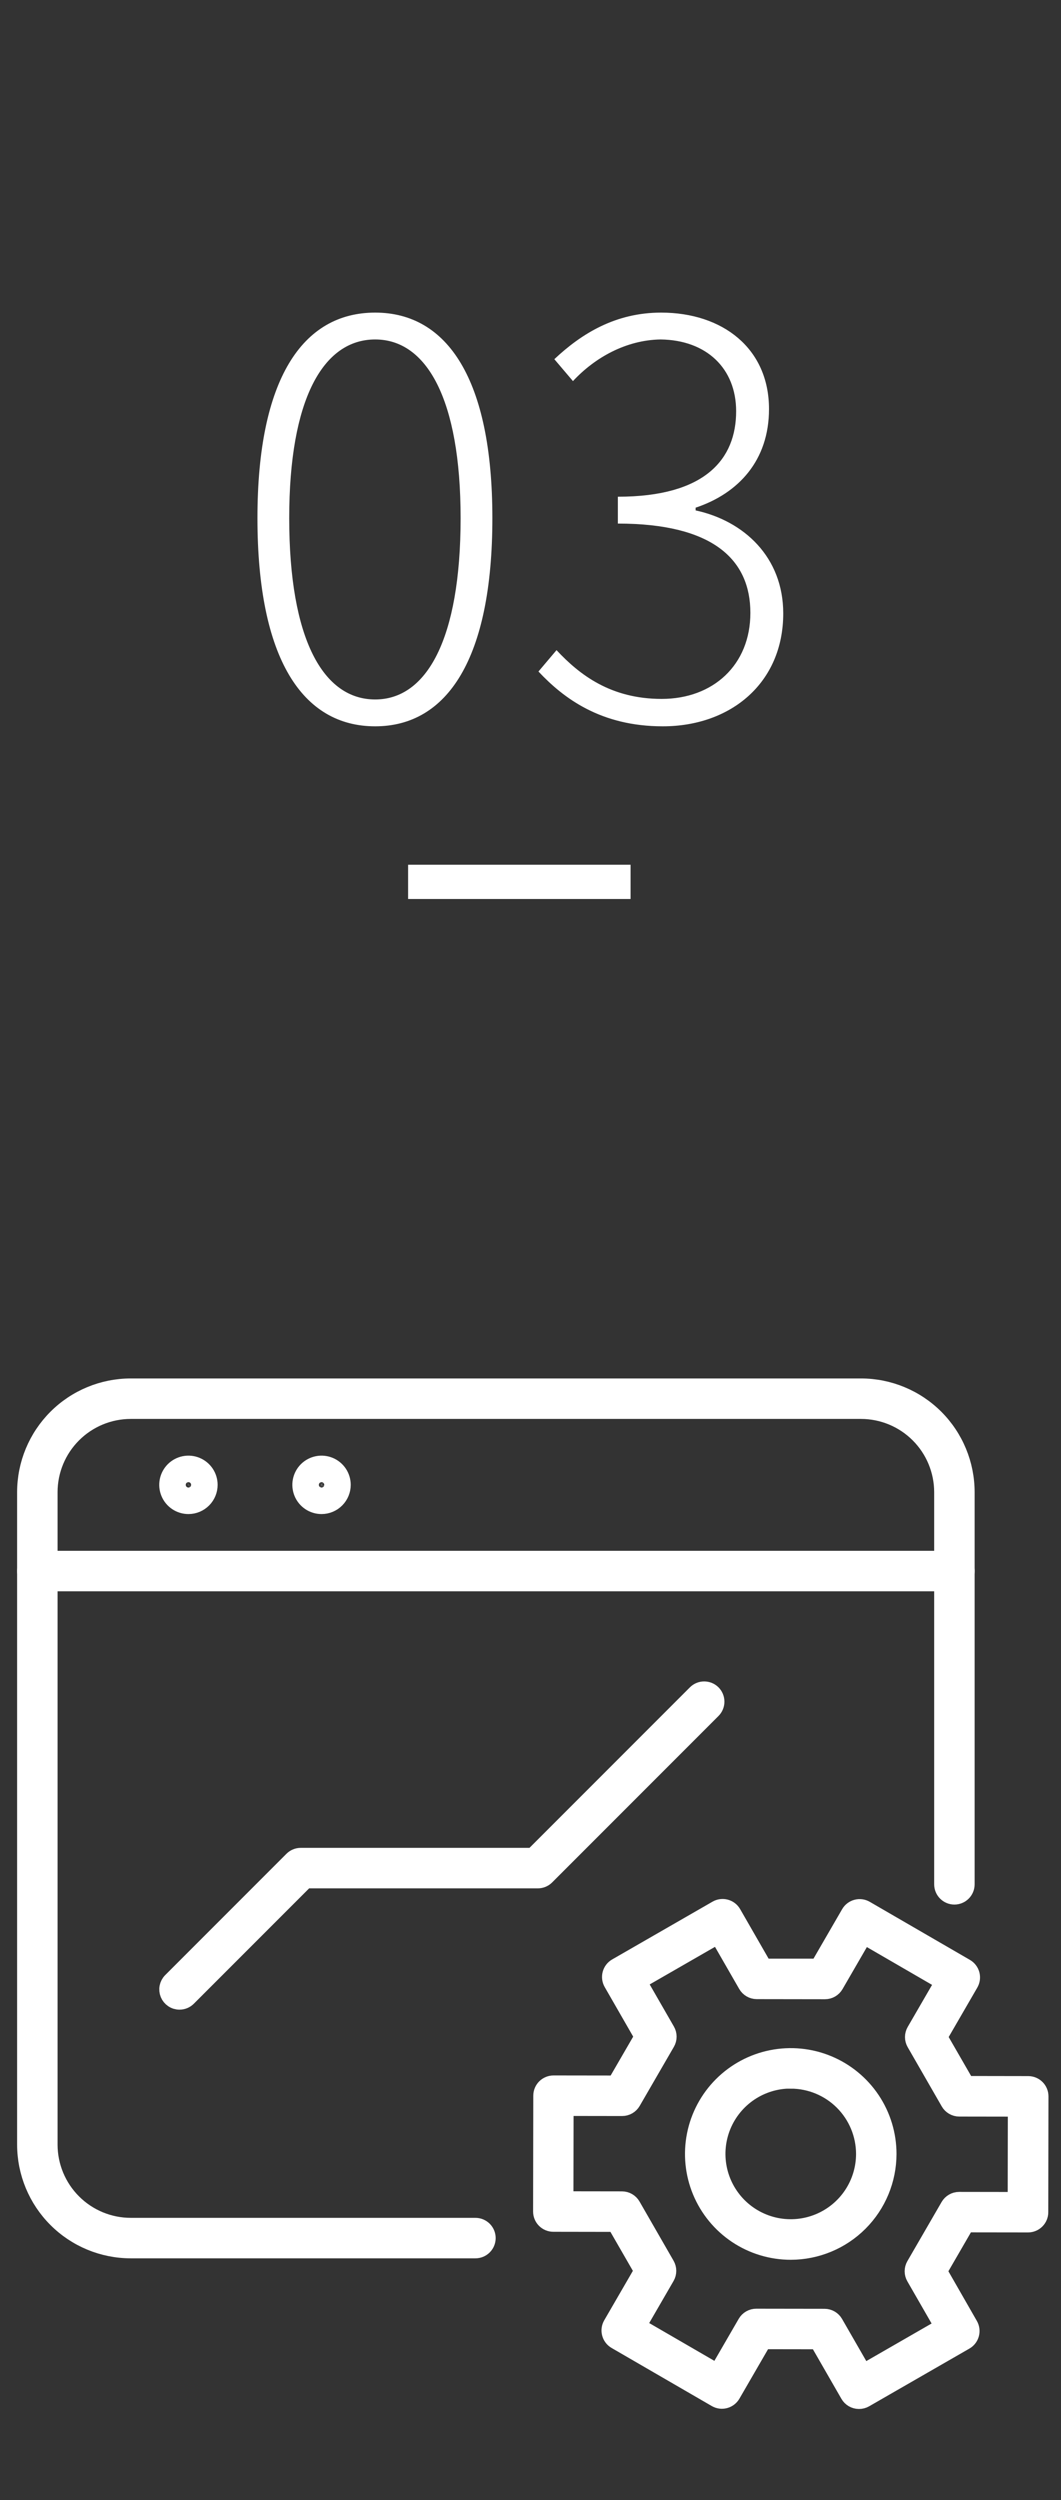 <svg width="62" height="146" viewBox="0 0 62 146" fill="none" xmlns="http://www.w3.org/2000/svg">
<rect x="0" y="0" width="62" height="146" fill="#333333" stroke="none"/>
<path d="M21.924 42.416C26.148 42.416 28.772 38.448 28.772 30.256C28.772 22.16 26.148 18.256 21.924 18.256C17.668 18.256 15.044 22.16 15.044 30.256C15.044 38.448 17.668 42.416 21.924 42.416ZM21.924 40.848C18.884 40.848 16.9 37.328 16.9 30.256C16.9 23.312 18.884 19.824 21.924 19.824C24.932 19.824 26.916 23.312 26.916 30.256C26.916 37.328 24.932 40.848 21.924 40.848ZM38.729 42.416C42.697 42.416 45.769 39.888 45.769 35.824C45.769 32.528 43.465 30.416 40.649 29.808V29.648C43.145 28.816 44.937 26.896 44.937 23.888C44.937 20.336 42.217 18.256 38.633 18.256C35.977 18.256 33.993 19.472 32.393 20.976L33.481 22.256C34.761 20.88 36.585 19.856 38.601 19.824C41.289 19.856 43.017 21.52 43.017 24.016C43.017 26.8 41.225 29.008 36.105 29.008V30.576C41.673 30.576 43.849 32.688 43.849 35.792C43.849 38.832 41.673 40.816 38.665 40.816C35.689 40.816 33.865 39.408 32.521 37.968L31.465 39.216C32.937 40.784 35.113 42.416 38.729 42.416Z" fill="white"/>
<path d="M23.848 51.5H36.848" stroke="white" stroke-width="2"/>
<path d="M27.784 131.384H7.638C6.011 131.382 4.45 130.735 3.3 129.584C2.149 128.434 1.502 126.873 1.5 125.246V87.138C1.502 85.51 2.149 83.95 3.3 82.799C4.45 81.649 6.011 81.002 7.638 81H50.315C51.942 81.002 53.503 81.649 54.654 82.799C55.804 83.95 56.451 85.51 56.453 87.138V110.043C56.453 110.224 56.381 110.397 56.253 110.525C56.125 110.653 55.952 110.725 55.771 110.725C55.59 110.725 55.417 110.653 55.289 110.525C55.161 110.397 55.089 110.224 55.089 110.043V87.138C55.087 85.872 54.584 84.659 53.689 83.764C52.794 82.869 51.581 82.365 50.315 82.364H7.638C6.372 82.365 5.159 82.869 4.264 83.764C3.369 84.659 2.865 85.872 2.864 87.138V125.246C2.865 126.512 3.369 127.725 4.264 128.62C5.159 129.515 6.372 130.019 7.638 130.02H27.783C27.964 130.02 28.137 130.092 28.265 130.22C28.393 130.348 28.465 130.521 28.465 130.702C28.465 130.883 28.393 131.056 28.265 131.184C28.137 131.312 27.964 131.384 27.783 131.384H27.784Z" fill="white" stroke="white"/>
<path d="M55.772 92.431H2.183C2.002 92.431 1.829 92.359 1.701 92.231C1.573 92.103 1.501 91.93 1.501 91.749C1.501 91.568 1.573 91.395 1.701 91.267C1.829 91.139 2.002 91.067 2.183 91.067H55.772C55.953 91.067 56.126 91.139 56.254 91.267C56.382 91.395 56.454 91.568 56.454 91.749C56.454 91.93 56.382 92.103 56.254 92.231C56.126 92.359 55.953 92.431 55.772 92.431Z" fill="white" stroke="white"/>
<path d="M11.011 87.92C10.772 87.92 10.539 87.849 10.341 87.717C10.143 87.584 9.988 87.396 9.897 87.175C9.805 86.955 9.782 86.713 9.828 86.479C9.875 86.245 9.99 86.03 10.158 85.861C10.327 85.692 10.542 85.578 10.776 85.531C11.01 85.485 11.252 85.508 11.472 85.6C11.693 85.691 11.881 85.846 12.014 86.044C12.146 86.242 12.217 86.475 12.217 86.714C12.217 87.034 12.09 87.34 11.864 87.566C11.637 87.793 11.331 87.92 11.011 87.92ZM11.011 86.556C10.98 86.556 10.949 86.565 10.923 86.582C10.897 86.6 10.877 86.625 10.865 86.653C10.853 86.682 10.85 86.714 10.856 86.745C10.862 86.775 10.877 86.804 10.899 86.826C10.921 86.848 10.95 86.863 10.98 86.869C11.011 86.875 11.043 86.872 11.072 86.86C11.1 86.848 11.125 86.828 11.142 86.802C11.16 86.776 11.169 86.745 11.169 86.714C11.169 86.672 11.152 86.632 11.122 86.602C11.093 86.573 11.053 86.556 11.011 86.556Z" fill="white" stroke="white"/>
<path d="M18.789 87.92C18.55 87.92 18.317 87.849 18.119 87.717C17.921 87.584 17.766 87.396 17.675 87.175C17.584 86.955 17.56 86.713 17.606 86.479C17.653 86.245 17.767 86.03 17.936 85.861C18.105 85.692 18.32 85.578 18.554 85.531C18.788 85.485 19.03 85.508 19.25 85.6C19.471 85.691 19.659 85.846 19.792 86.044C19.924 86.242 19.995 86.475 19.995 86.714C19.995 87.034 19.867 87.34 19.641 87.566C19.415 87.793 19.109 87.92 18.789 87.92ZM18.789 86.556C18.758 86.556 18.727 86.566 18.701 86.583C18.676 86.6 18.655 86.625 18.643 86.654C18.632 86.683 18.629 86.715 18.635 86.745C18.641 86.776 18.656 86.804 18.678 86.826C18.701 86.848 18.729 86.863 18.759 86.869C18.79 86.875 18.822 86.872 18.851 86.86C18.879 86.848 18.904 86.828 18.921 86.802C18.939 86.776 18.948 86.745 18.948 86.714C18.948 86.693 18.944 86.672 18.936 86.653C18.928 86.634 18.916 86.617 18.901 86.602C18.887 86.587 18.869 86.576 18.85 86.568C18.83 86.56 18.81 86.556 18.789 86.556Z" fill="white" stroke="white"/>
<path d="M10.489 116.862C10.354 116.862 10.222 116.822 10.11 116.747C9.998 116.672 9.911 116.565 9.859 116.441C9.808 116.316 9.794 116.179 9.82 116.047C9.847 115.915 9.912 115.793 10.007 115.698L17.092 108.613C17.22 108.485 17.393 108.413 17.574 108.413H31.148L40.668 98.893C40.796 98.765 40.969 98.693 41.15 98.694C41.331 98.694 41.505 98.766 41.633 98.893C41.76 99.021 41.832 99.195 41.832 99.376C41.832 99.557 41.76 99.73 41.632 99.858L31.912 109.578C31.784 109.706 31.611 109.778 31.43 109.778H17.857L10.972 116.663C10.908 116.726 10.833 116.777 10.75 116.811C10.667 116.845 10.579 116.862 10.489 116.862Z" fill="white" stroke="white"/>
<path d="M50.193 140.182C50.073 140.182 49.955 140.15 49.851 140.09C49.748 140.03 49.661 139.944 49.602 139.84L47.793 136.696L44.593 136.691L42.775 139.83C42.684 139.986 42.535 140.1 42.36 140.147C42.185 140.193 41.999 140.169 41.843 140.078L35.989 136.686C35.832 136.595 35.718 136.446 35.672 136.271C35.625 136.096 35.65 135.91 35.741 135.754L37.56 132.616L35.96 129.84L32.333 129.834C32.243 129.834 32.154 129.816 32.072 129.782C31.989 129.747 31.914 129.697 31.851 129.634C31.787 129.57 31.737 129.495 31.703 129.412C31.669 129.329 31.652 129.24 31.652 129.151L31.663 122.385C31.663 122.204 31.735 122.031 31.863 121.903C31.991 121.776 32.164 121.704 32.345 121.704L35.972 121.709L37.578 118.938L35.77 115.794C35.68 115.637 35.656 115.451 35.703 115.276C35.75 115.102 35.864 114.953 36.021 114.863L41.886 111.489C42.042 111.399 42.229 111.375 42.403 111.422C42.578 111.469 42.727 111.583 42.817 111.74L44.625 114.884H47.825L49.643 111.746C49.733 111.589 49.883 111.475 50.058 111.429C50.232 111.382 50.419 111.407 50.575 111.498L56.429 114.89C56.585 114.981 56.699 115.13 56.746 115.305C56.792 115.479 56.767 115.665 56.677 115.822L54.859 118.96L56.459 121.736L60.086 121.742C60.176 121.742 60.264 121.76 60.347 121.794C60.43 121.828 60.505 121.879 60.568 121.942C60.632 122.005 60.682 122.081 60.716 122.164C60.751 122.246 60.768 122.335 60.768 122.425L60.757 129.191C60.757 129.372 60.684 129.545 60.557 129.672C60.429 129.8 60.256 129.872 60.075 129.872L56.448 129.867L54.843 132.638L56.65 135.79C56.74 135.947 56.764 136.133 56.717 136.307C56.67 136.482 56.556 136.631 56.399 136.721L50.534 140.095C50.43 140.153 50.312 140.183 50.193 140.182ZM44.193 135.326L48.183 135.332C48.303 135.332 48.42 135.364 48.524 135.424C48.627 135.484 48.713 135.57 48.773 135.674L50.438 138.568L55.121 135.874L53.456 132.98C53.396 132.876 53.364 132.759 53.364 132.639C53.364 132.519 53.396 132.402 53.456 132.298L55.456 128.845C55.516 128.742 55.602 128.656 55.706 128.596C55.809 128.536 55.926 128.505 56.046 128.505L59.385 128.51L59.394 123.11L56.055 123.105C55.935 123.105 55.818 123.073 55.714 123.013C55.61 122.953 55.524 122.867 55.465 122.763L53.475 119.304C53.415 119.2 53.383 119.083 53.383 118.963C53.383 118.843 53.415 118.726 53.475 118.622L55.149 115.733L50.474 113.024L48.8 115.913C48.74 116.016 48.654 116.102 48.55 116.162C48.447 116.221 48.33 116.253 48.21 116.253L44.22 116.247C44.1 116.247 43.983 116.215 43.879 116.155C43.775 116.095 43.69 116.009 43.63 115.905L41.965 113.011L37.282 115.705L38.947 118.599C39.007 118.703 39.038 118.82 39.038 118.94C39.038 119.06 39.007 119.177 38.947 119.281L36.947 122.734C36.887 122.837 36.801 122.923 36.697 122.983C36.594 123.042 36.476 123.074 36.357 123.074L33.018 123.069L33.009 128.469L36.347 128.474C36.467 128.474 36.584 128.506 36.688 128.566C36.791 128.626 36.877 128.712 36.937 128.816L38.927 132.275C38.987 132.379 39.018 132.496 39.018 132.616C39.018 132.736 38.987 132.853 38.927 132.957L37.253 135.846L41.927 138.555L43.601 135.666C43.661 135.562 43.748 135.475 43.853 135.416C43.958 135.356 44.076 135.325 44.197 135.326H44.193Z" fill="white" stroke="white"/>
<path d="M46.208 131.469C45.084 131.469 43.986 131.136 43.052 130.512C42.118 129.888 41.39 129 40.96 127.963C40.53 126.925 40.418 125.783 40.637 124.681C40.856 123.579 41.397 122.567 42.191 121.773C42.986 120.978 43.998 120.437 45.1 120.218C46.202 119.999 47.344 120.111 48.382 120.541C49.419 120.971 50.306 121.699 50.931 122.633C51.555 123.567 51.888 124.666 51.888 125.789C51.886 127.295 51.287 128.739 50.222 129.804C49.158 130.868 47.714 131.467 46.208 131.469ZM46.208 121.469C45.354 121.469 44.52 121.722 43.81 122.196C43.1 122.671 42.547 123.345 42.22 124.133C41.894 124.922 41.808 125.79 41.975 126.627C42.141 127.464 42.553 128.233 43.156 128.837C43.76 129.44 44.529 129.851 45.366 130.018C46.203 130.184 47.071 130.099 47.859 129.772C48.648 129.446 49.322 128.893 49.797 128.183C50.271 127.473 50.524 126.639 50.524 125.785C50.521 124.641 50.066 123.546 49.257 122.737C48.448 121.929 47.351 121.475 46.208 121.474V121.469Z" fill="white" stroke="white"/>
</svg>

